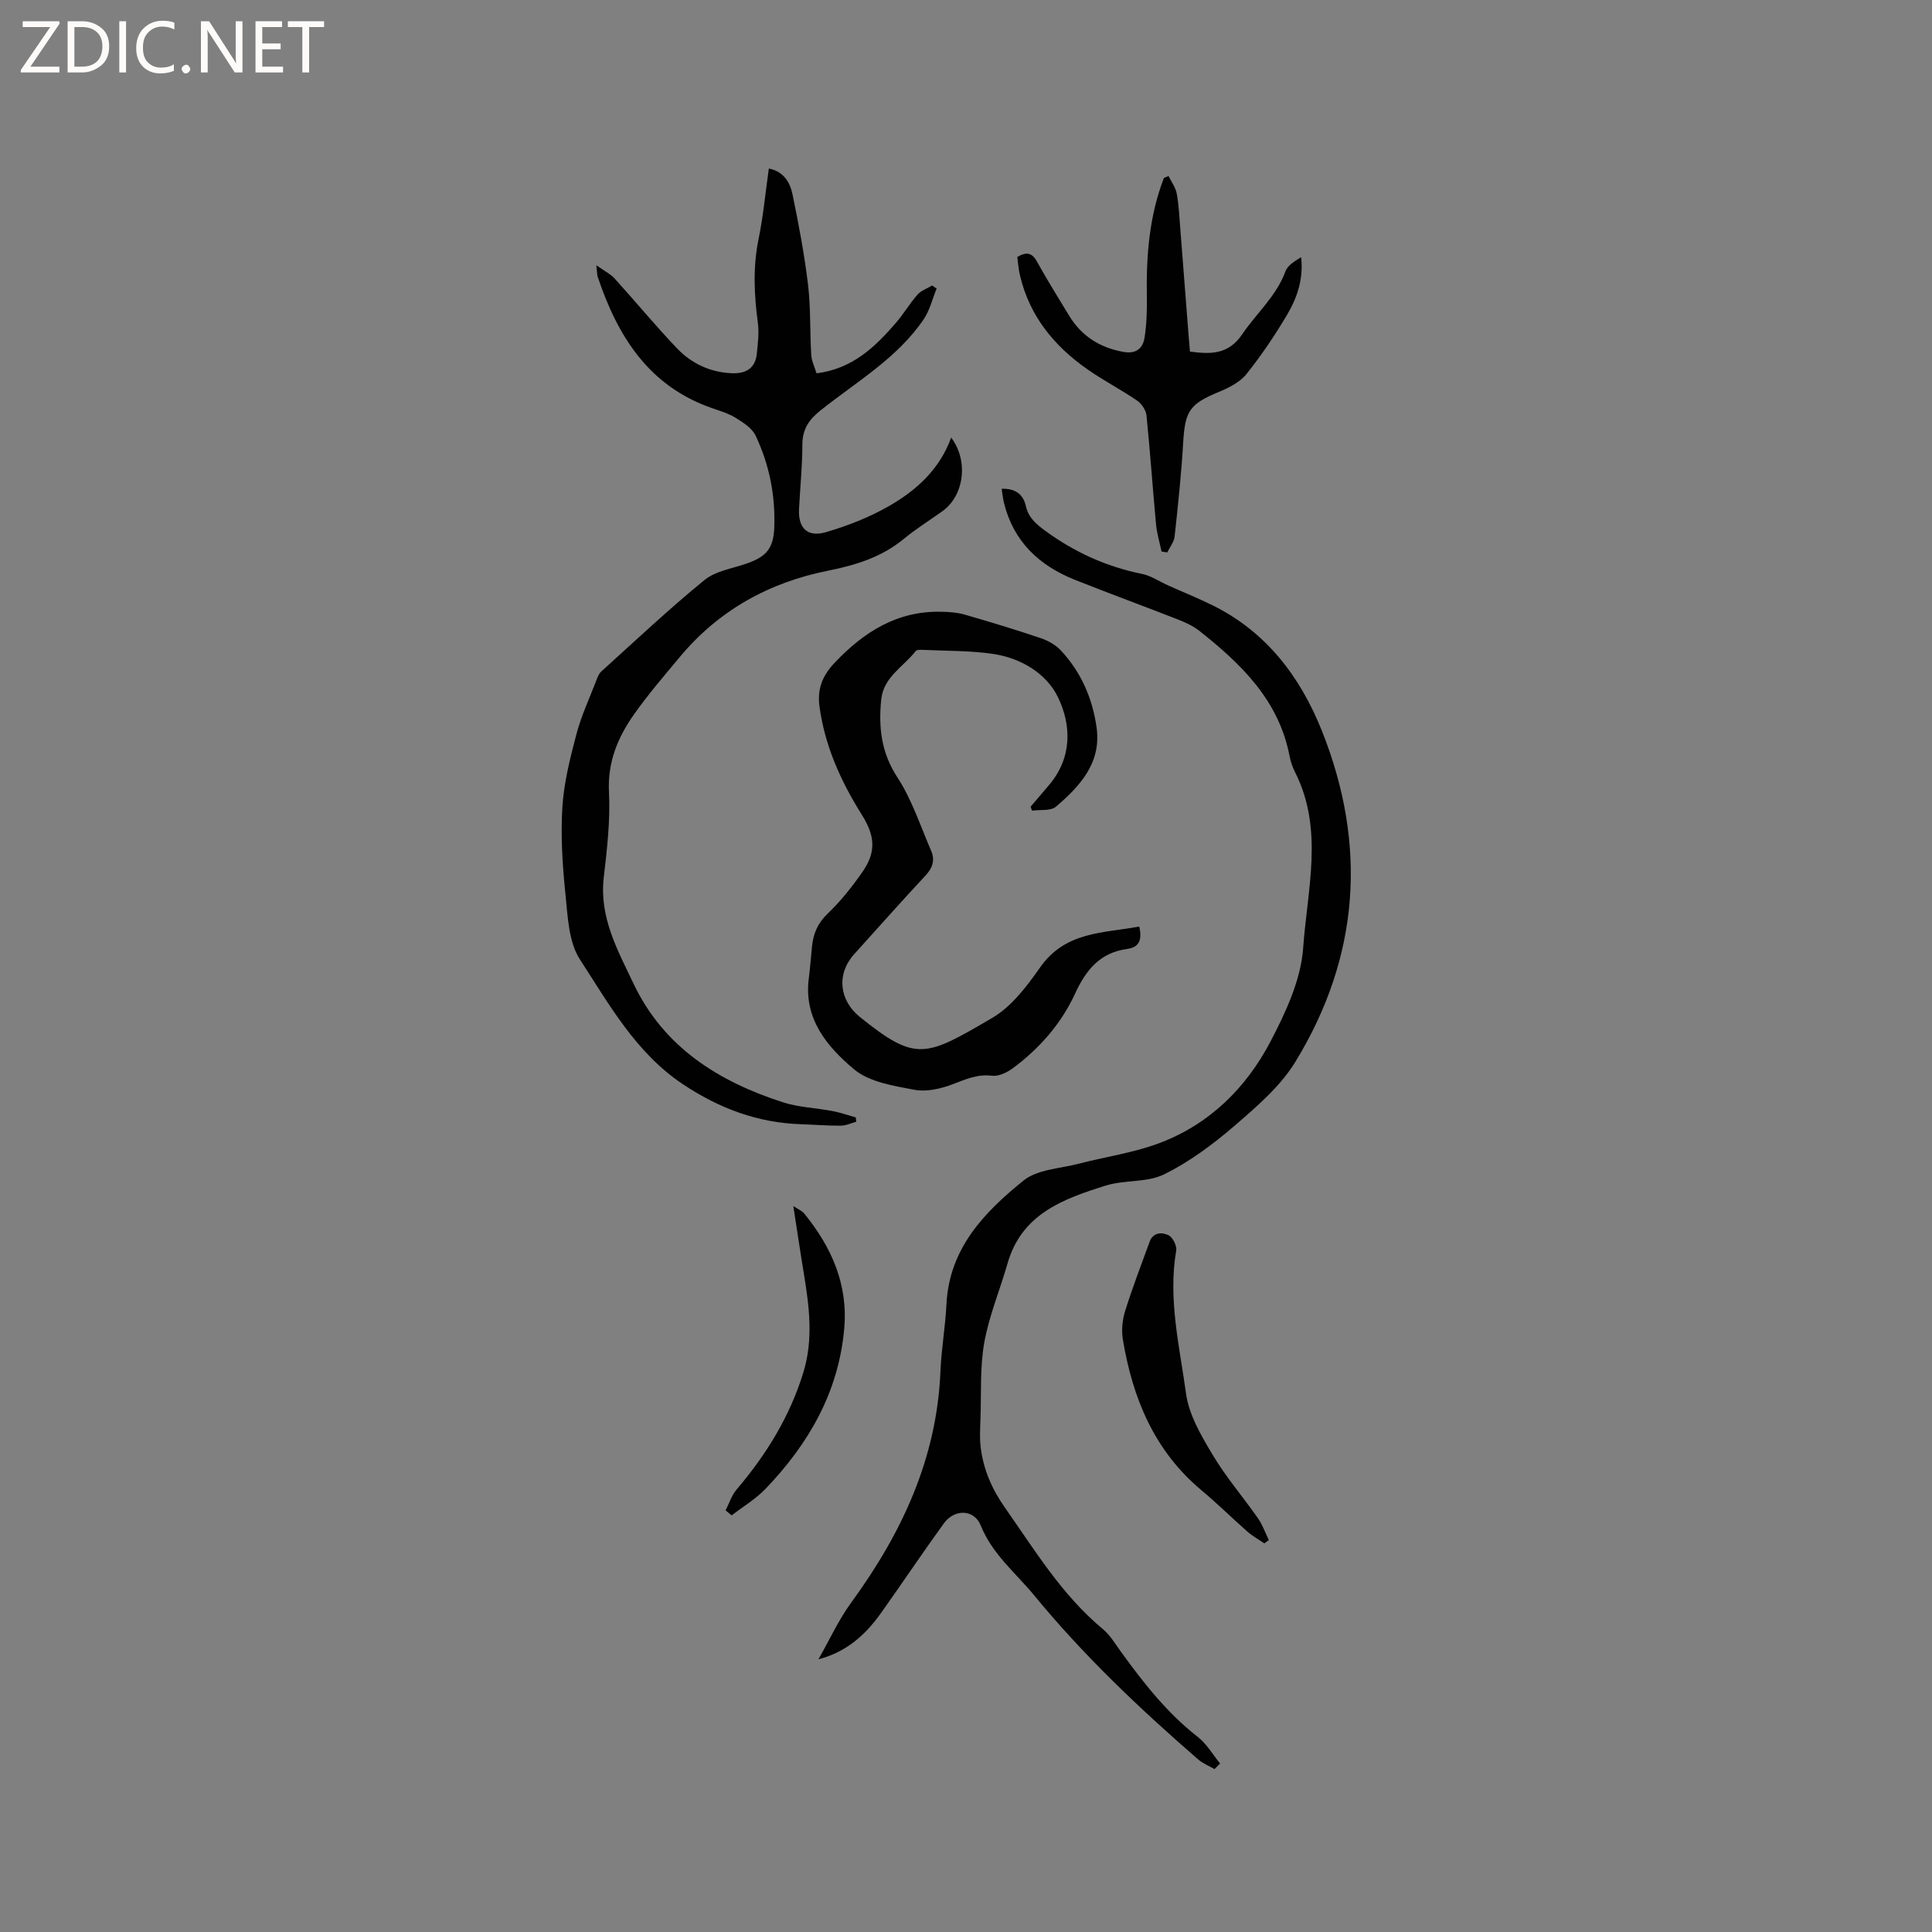 <svg enable-background="new 0 0 400 400" viewBox="0 0 400 400" xmlns="http://www.w3.org/2000/svg"><rect x="0" y="0" width="400" height="400" fill="#808080" stroke="none"/><g fill="#fcfbfa"><path d="m12.4 4.8-6.1 9h6v1.2h-8v-.5l6.1-8.9h-5.7v-1.2h7.6v.4z"/><path d="m14 15v-10.6h3c1.6 0 2.9.5 4 1.4s1.6 2.2 1.6 3.8-.5 3-1.6 3.9-2.4 1.5-4 1.5zm1.4-9.4v8.2h1.6c1.3 0 2.4-.4 3.1-1.1s1.1-1.8 1.1-3.1-.4-2.3-1.2-3-1.8-1-3.1-1z"/><path d="m26.1 4.4v10.6h-1.4v-10.6z"/><path d="m36.1 14.6c-.8.4-1.8.6-2.9.6-1.5 0-2.7-.5-3.6-1.4s-1.4-2.2-1.4-3.8c0-1.7.5-3.1 1.5-4.1s2.3-1.6 3.9-1.6c1 0 1.8.1 2.5.4v1.4c-.8-.4-1.6-.6-2.5-.6-1.2 0-2.1.4-2.9 1.2s-1.1 1.8-1.1 3.2c0 1.3.3 2.3 1 3s1.6 1.1 2.7 1.1c1 0 2-.2 2.7-.7v1.3z"/><path d="m37.6 14.3c0-.2.1-.5.3-.6s.4-.3.6-.3c.3 0 .5.1.6.3s.3.4.3.6-.1.4-.3.6-.4.3-.6.3c-.3 0-.5-.1-.6-.3s-.3-.4-.3-.6z"/><path d="m50.2 15h-1.6l-5.3-8.2c-.2-.2-.3-.5-.4-.7 0 .2.1.7.1 1.5v7.4h-1.4v-10.6h1.7l5.2 8.1c.2.4.4.6.4.7 0-.3-.1-.8-.1-1.5v-7.3h1.4z"/><path d="m58.6 15h-5.7v-10.6h5.5v1.2h-4.1v3.4h3.8v1.2h-3.8v3.6h4.3z"/><path d="m67.1 5.6h-3.1v9.4h-1.4v-9.4h-3v-1.2h7.5z"/></g><path d="m251.45 366.27c-1.13-.66-2.4-1.15-3.37-1.99-12.11-10.5-23.71-21.51-33.92-33.92-3.87-4.71-8.71-8.56-11.11-14.53-1.37-3.4-5.45-3.46-7.65-.41-4.41 6.09-8.59 12.34-12.95 18.47-3.17 4.46-7.05 8.1-13 9.65 2.25-3.94 4.15-8.14 6.81-11.78 10.46-14.33 17.71-29.8 18.45-47.86.19-4.65 1.02-9.28 1.25-13.93.58-11.5 7.83-19 15.95-25.55 2.87-2.32 7.52-2.47 11.4-3.48 5.53-1.44 11.28-2.24 16.59-4.22 10.44-3.89 18.11-11.45 23.17-21.14 3.15-6.03 6.28-12.75 6.74-19.35.85-12.07 4.32-24.54-1.7-36.39-.52-1.03-.9-2.17-1.12-3.3-2.21-11.55-10.01-19.07-18.68-25.93-1.22-.96-2.7-1.67-4.15-2.24-7.19-2.82-14.45-5.47-21.63-8.33-7.4-2.95-12.7-7.93-14.67-15.93-.22-.9-.31-1.82-.48-2.91 2.85-.1 4.46 1.13 5.02 3.59.53 2.35 2.06 3.67 3.93 5.05 6.08 4.46 12.7 7.48 20.1 8.98 1.9.38 3.63 1.59 5.45 2.4 3.03 1.36 6.12 2.6 9.1 4.07 11.18 5.49 18.24 14.85 22.69 25.99 9.44 23.63 7.84 46.77-5.47 68.55-3.13 5.12-8.04 9.31-12.66 13.3-4.44 3.82-9.28 7.42-14.51 10-3.54 1.75-8.19 1.11-12.09 2.33-8.73 2.73-17.38 5.83-20.32 16.06-1.57 5.48-3.82 10.83-4.83 16.4-.92 5.14-.61 10.5-.79 15.76-.07 2-.2 4.02.04 5.99.56 4.58 2.32 8.62 5.02 12.47 6.21 8.84 11.8 18.11 20.27 25.14 1.51 1.26 2.58 3.08 3.76 4.71 4.67 6.45 9.55 12.68 15.91 17.63 1.84 1.44 3.09 3.64 4.61 5.5-.36.36-.76.75-1.16 1.15z" fill="#010102"/><path d="m123.47 54.92c1.71 1.22 2.93 1.8 3.76 2.72 4.34 4.78 8.45 9.78 12.91 14.45 2.99 3.14 6.81 4.97 11.29 5.18 2.98.14 4.96-.98 5.27-4.1.21-2.09.48-4.25.21-6.31-.78-5.81-1.05-11.53.14-17.35.98-4.76 1.42-9.63 2.13-14.61 3.08.59 4.38 2.87 4.89 5.29 1.29 6.19 2.46 12.43 3.22 18.71.58 4.82.37 9.73.67 14.59.08 1.29.72 2.54 1.1 3.8 7.45-.93 12.12-5.46 16.45-10.47 1.59-1.84 2.82-3.98 4.43-5.8.76-.86 2.01-1.29 3.04-1.91.31.21.63.42.94.63-.88 2.14-1.42 4.51-2.69 6.38-5.49 8.07-13.92 12.92-21.35 18.85-2.44 1.95-3.76 3.92-3.76 7.11 0 4.45-.47 8.89-.69 13.34-.19 3.9 1.72 5.88 5.56 4.76 4.52-1.32 9.04-3.09 13.11-5.43 5.61-3.23 10.44-7.55 12.83-14.16 3.67 4.88 2.64 12.06-1.8 15.24-2.67 1.91-5.48 3.65-8.01 5.74-4.58 3.78-9.92 5.43-15.61 6.57-12.3 2.44-22.75 8.23-30.83 17.96-3.25 3.91-6.6 7.78-9.51 11.94-3.3 4.72-5.4 9.79-5.09 15.95.3 5.87-.4 11.83-1.08 17.7-.95 8.24 2.88 15.05 6.17 21.97 6.25 13.16 17.58 20.25 30.9 24.55 3.28 1.06 6.87 1.17 10.29 1.82 1.63.31 3.21.87 4.82 1.32.03.3.07.59.1.89-1.07.29-2.13.82-3.2.82-2.74.02-5.48-.21-8.22-.3-9.02-.29-17.03-3.31-24.53-8.32-9.7-6.5-15.19-16.46-21.26-25.79-2.35-3.61-2.52-8.85-2.99-13.42-.62-5.99-1.02-12.07-.65-18.07.31-5.11 1.61-10.21 2.92-15.19.99-3.77 2.68-7.35 4.08-11.01.26-.68.53-1.47 1.05-1.93 7.06-6.38 13.99-12.92 21.36-18.93 2.32-1.9 5.81-2.39 8.79-3.44 4.02-1.41 5.49-3.1 5.67-7.35.27-6.67-1.01-13.11-3.86-19.12-.73-1.55-2.57-2.71-4.13-3.68-1.5-.93-3.29-1.45-4.98-2.04-13.06-4.57-19.48-14.89-23.6-27.21-.11-.4-.09-.82-.26-2.34z" fill="#010102"/><path d="m235.87 191.83c.63 2.77-.01 4.29-2.47 4.63-5.63.77-8.54 4.3-10.84 9.3-2.85 6.2-7.38 11.36-12.93 15.45-1.18.87-2.91 1.68-4.26 1.51-3.05-.38-5.48.76-8.18 1.78-2.44.92-5.38 1.6-7.86 1.13-4.32-.82-9.32-1.58-12.48-4.22-5.55-4.64-10.45-10.42-9.41-18.75.28-2.21.46-4.43.67-6.64.25-2.7 1.19-4.9 3.28-6.9 2.66-2.54 5-5.49 7.12-8.52 3-4.28 2.63-7.6-.12-11.98-4.3-6.86-7.61-14.17-8.72-22.31-.49-3.57.52-6.34 3.14-9.1 6.12-6.45 13.02-10.8 22.2-10.55 1.56.04 3.17.14 4.66.57 5.29 1.53 10.56 3.12 15.77 4.88 1.53.52 3.13 1.4 4.21 2.57 4.17 4.46 6.53 9.89 7.38 15.89 1.05 7.35-3.41 12.17-8.4 16.44-1.09.93-3.28.59-4.97.83-.09-.27-.19-.55-.28-.82 1.26-1.49 2.53-2.98 3.8-4.47 4.82-5.66 4.69-12.4 1.83-18.26-2.38-4.87-7.63-8.03-13.32-8.89-4.79-.72-9.71-.62-14.58-.85-.51-.02-1.29-.06-1.52.24-2.53 3.26-6.69 5.37-7.15 10.09-.56 5.69-.01 10.91 3.34 16.04 3.02 4.63 4.78 10.09 7 15.22.83 1.91.32 3.55-1.18 5.15-4.99 5.34-9.83 10.83-14.74 16.25-3.7 4.07-3.15 9.53 1.16 13.01 11.68 9.42 13.61 8.27 27.42.19 4-2.34 7.17-6.55 9.92-10.47 5.23-7.46 13.07-7.05 20.51-8.44z" fill="#010102"/><path d="m210.62 53.2c1.96-1.16 3.08-.84 4.08.97 2.11 3.8 4.4 7.49 6.66 11.2 2.58 4.23 6.35 6.62 11.25 7.49 2.63.47 4-.76 4.35-2.93.45-2.8.52-5.68.48-8.52-.14-8.41.49-16.67 3.54-24.58.32-.13.64-.25.96-.38.59 1.22 1.47 2.38 1.7 3.66.44 2.47.55 5.01.75 7.53.58 7.28 1.14 14.57 1.7 21.86.08 1.04.18 2.08.28 3.29 4.29.57 7.95.66 10.83-3.6 2.94-4.35 7.05-7.86 8.94-13.01.45-1.23 1.88-2.09 3.24-2.93.52 4.4-.78 8.34-2.89 11.9-2.54 4.28-5.33 8.44-8.44 12.31-1.35 1.69-3.64 2.83-5.72 3.69-6.01 2.49-6.97 3.92-7.36 10.39-.38 6.53-1.07 13.04-1.78 19.54-.12 1.14-.99 2.19-1.52 3.29-.39-.06-.79-.12-1.18-.18-.4-1.89-.98-3.77-1.15-5.68-.7-7.49-1.21-15-1.97-22.48-.11-1.11-1.02-2.46-1.96-3.1-3.32-2.27-6.92-4.13-10.22-6.43-6.9-4.81-12-11.01-13.99-19.38-.33-1.31-.41-2.67-.58-3.92z" fill="#010102"/><path d="m261.77 319.54c-1.17-.8-2.43-1.49-3.49-2.42-3.18-2.79-6.19-5.79-9.44-8.5-9.84-8.18-14.35-19.12-16.37-31.33-.31-1.9-.09-4.05.49-5.9 1.5-4.82 3.33-9.53 5.05-14.28.73-2.03 2.59-2.01 3.92-1.37.87.42 1.76 2.2 1.59 3.18-1.72 10.05.7 19.85 2.04 29.63.6 4.4 3.15 8.71 5.5 12.65 2.75 4.61 6.31 8.74 9.4 13.16.95 1.36 1.5 2.99 2.24 4.49-.31.23-.62.46-.93.69z" fill="#010102"/><path d="m150.23 312.71c.74-1.44 1.23-3.09 2.25-4.29 6.17-7.25 11.08-15.18 13.87-24.36 2.04-6.71 1.22-13.4.12-20.12-.76-4.58-1.44-9.18-2.22-14.24 1 .67 1.81.99 2.28 1.57 5.63 6.96 9.09 14.62 8.25 23.89-1.19 13.15-7.38 23.79-16.27 33.07-2.04 2.13-4.67 3.69-7.03 5.51-.43-.34-.84-.69-1.25-1.03z" fill="#010102"/></svg>